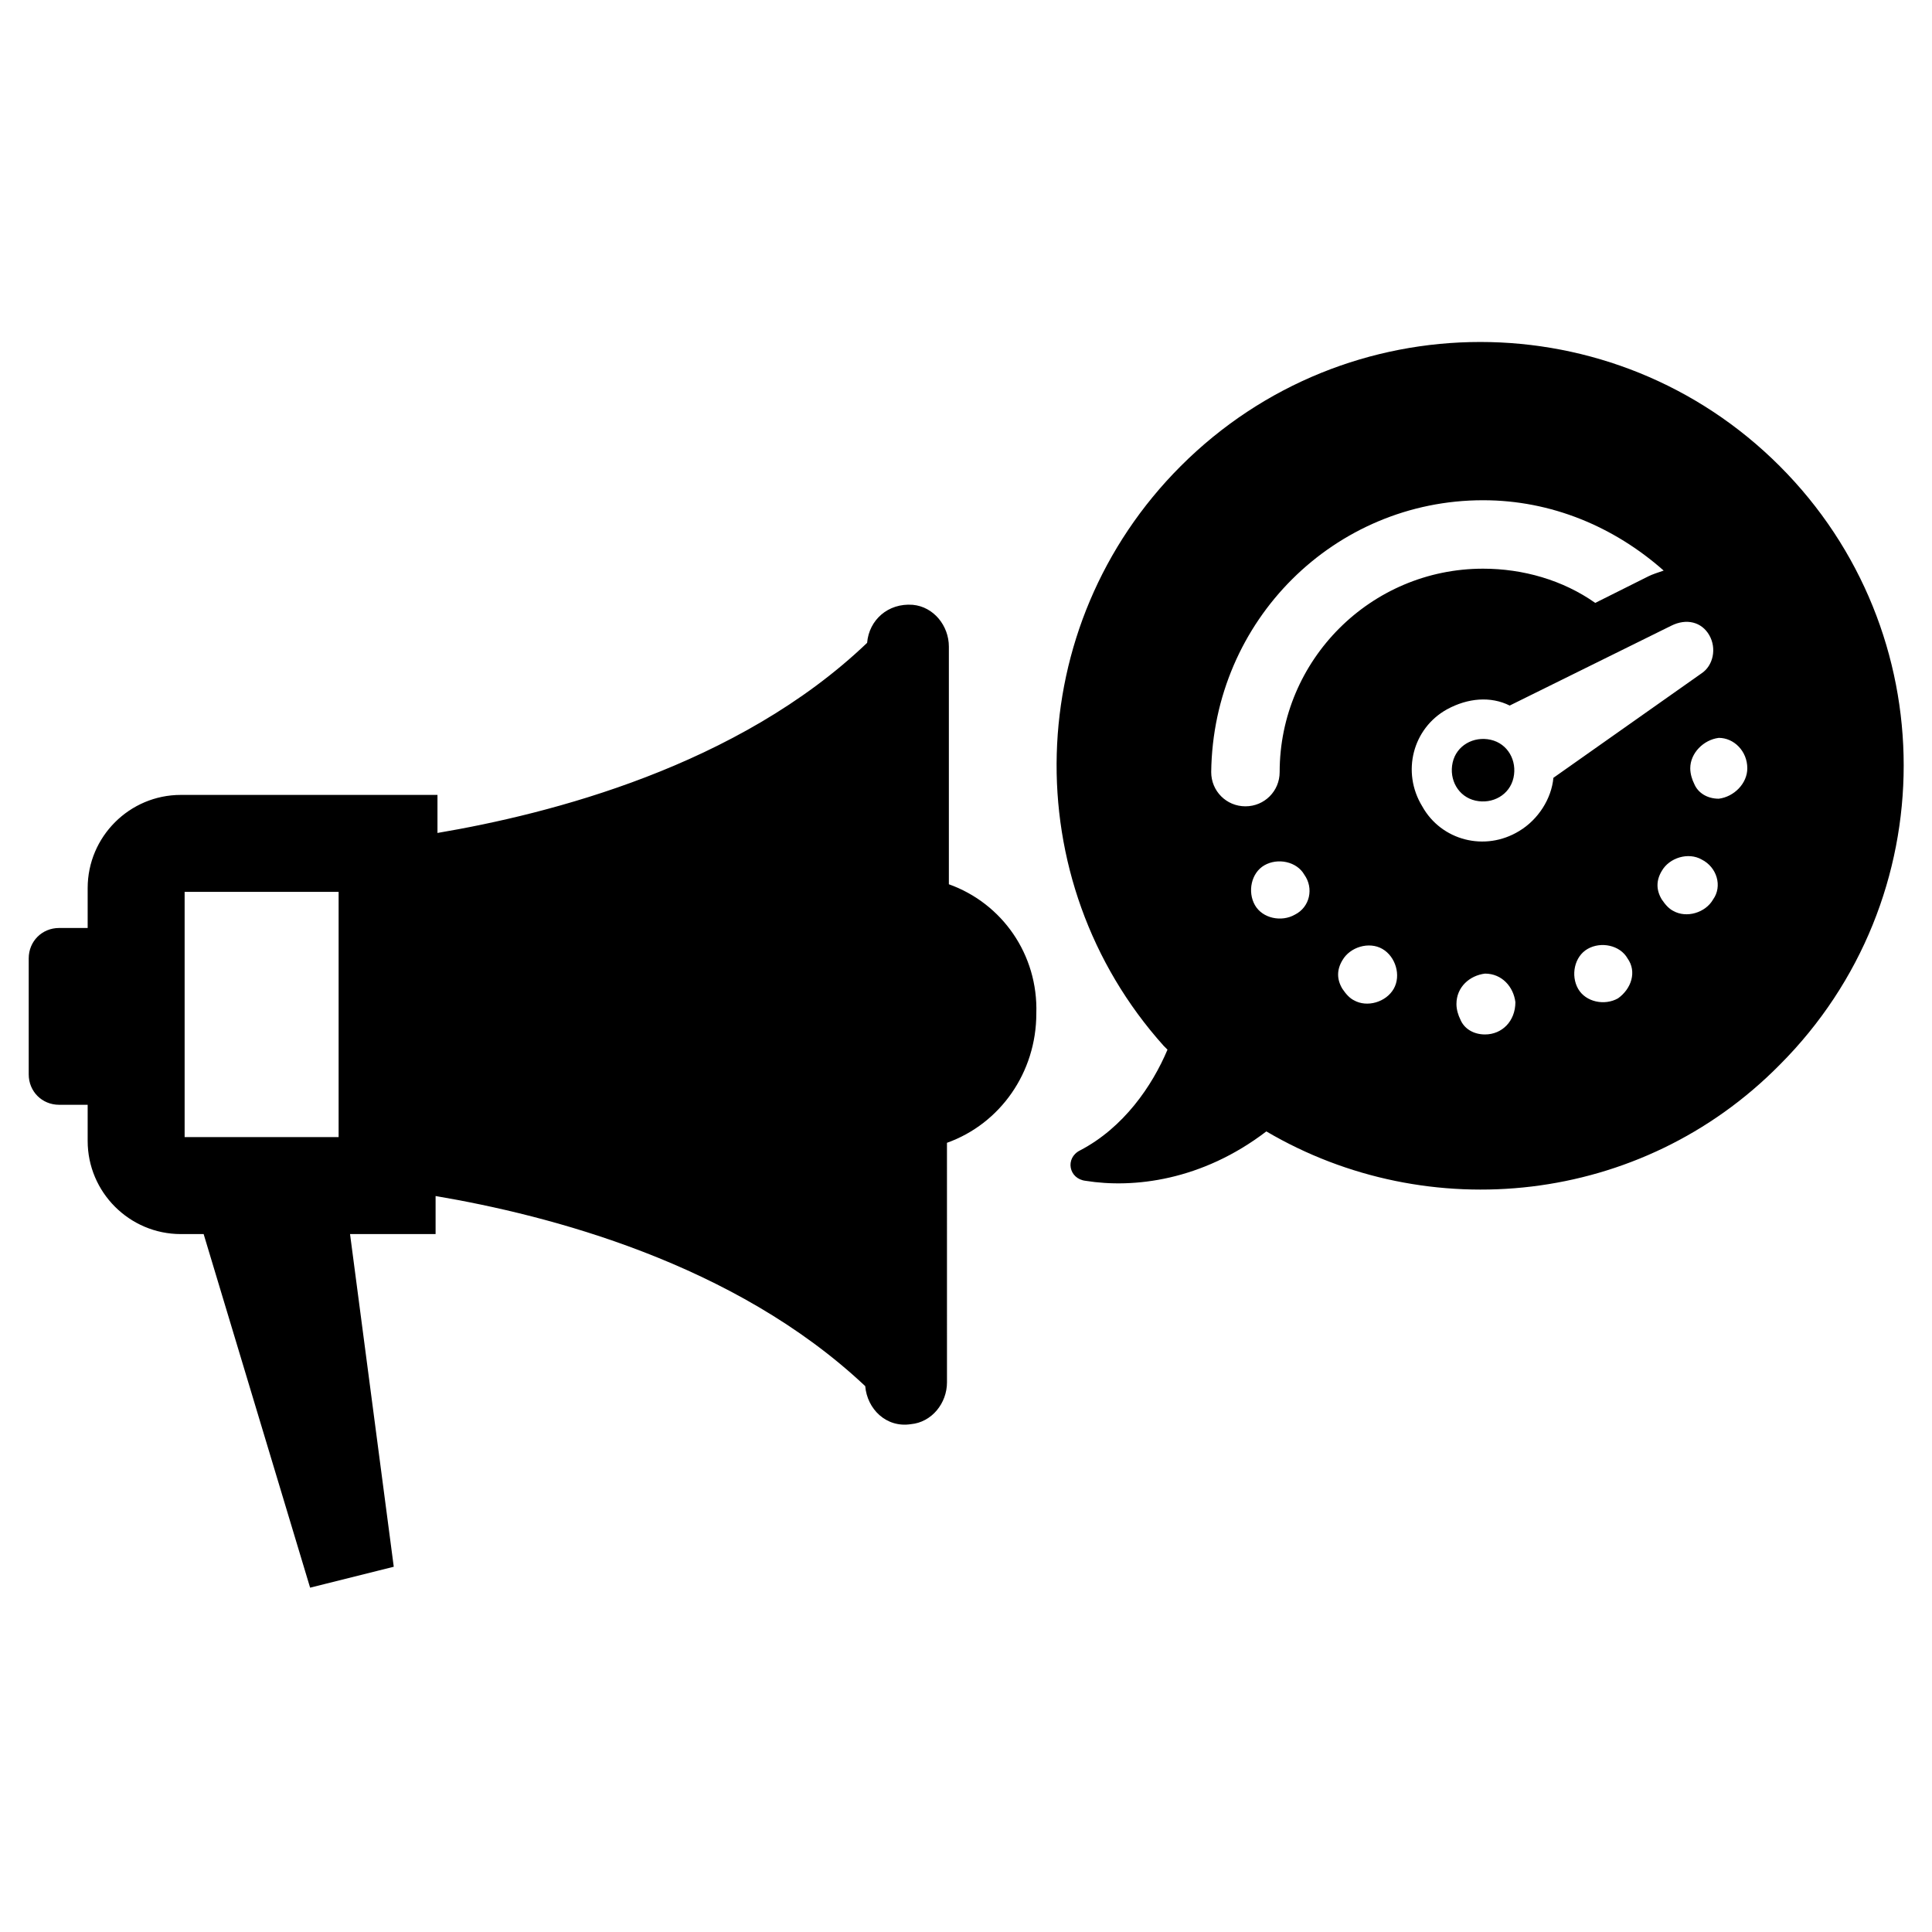 <?xml version="1.0" encoding="UTF-8"?>
<!-- Uploaded to: ICON Repo, www.iconrepo.com, Generator: ICON Repo Mixer Tools -->
<svg fill="#000000" width="800px" height="800px" version="1.1" viewBox="144 144 512 512" xmlns="http://www.w3.org/2000/svg">
 <path d="m395.46 378.34v-62.977c0-5.543-4.031-10.578-9.574-11.082-6.551-0.504-11.586 4.031-12.09 10.078-34.258 32.746-84.137 45.344-113.86 50.383v-10.078l-68.016-0.004c-13.602 0-24.688 11.082-24.688 24.688v10.578h-7.559c-4.535 0-8.062 3.527-8.062 8.062v30.73c0 4.535 3.527 8.062 8.062 8.062h7.559v9.574c0 13.602 11.082 24.688 24.688 24.688h6.047l28.215 93.707 4.031-1.008 14.105-3.527 4.031-1.008-11.586-88.168h22.672v-10.078c29.727 5.039 79.098 17.633 113.86 50.383 0.504 6.047 5.543 11.082 12.09 10.078 5.543-0.504 9.574-5.543 9.574-11.082l-0.004-63.484c14.105-5.039 23.68-18.641 23.68-34.258 0.504-15.617-9.07-29.223-23.176-34.258zm-161.22 67.004h-41.312v-64.988h40.809v64.988zm310.85-95.219c-1.008 4.535-5.543 7.055-10.078 6.047-4.535-1.008-7.055-5.543-6.047-10.078s5.543-7.055 10.078-6.047c4.539 1.012 7.055 5.543 6.047 10.078zm-114.87 98.746c-4.031 2.016-3.023 7.559 1.512 8.062 12.594 2.016 30.73 0 47.863-13.098 42.824 25.191 99.25 19.648 136.03-17.633 43.832-43.832 43.832-114.87 0-158.7-43.832-43.832-114.87-43.832-158.7 0-42.32 42.32-43.832 109.83-4.535 153.66l1.008 1.008c-4.031 9.57-11.586 20.656-23.176 26.699zm56.93-62.473c-3.527 2.016-8.566 1.008-10.578-2.519-2.016-3.527-1.008-8.566 2.519-10.578 3.527-2.016 8.566-1.008 10.578 2.519 2.519 3.527 1.512 8.562-2.519 10.578zm26.199 19.648c-2.016 3.527-7.055 5.039-10.578 3.023-1.008-0.504-2.016-1.512-3.023-3.023-1.512-2.519-1.512-5.039 0-7.559 2.016-3.527 7.055-5.039 10.578-3.023 3.527 2.019 5.039 7.055 3.023 10.582zm24.184 12.094c-3.023 0-5.543-1.512-6.551-4.031-0.504-1.008-1.008-2.519-1.008-4.031 0-4.535 3.527-7.559 7.559-8.062 4.535 0 7.559 3.527 8.062 7.559-0.004 5.039-3.527 8.566-8.062 8.566zm35.266-9.574c-3.527 2.016-8.566 1.008-10.578-2.519-2.016-3.527-1.008-8.566 2.519-10.578 3.527-2.016 8.566-1.008 10.578 2.519 2.519 3.527 1.008 8.059-2.519 10.578zm25.191-26.199c-2.016 3.527-7.055 5.039-10.578 3.023-1.008-0.504-2.016-1.512-3.023-3.023-1.512-2.519-1.512-5.039 0-7.559 2.016-3.527 7.055-5.039 10.578-3.023 4.031 2.019 5.543 7.059 3.023 10.582zm9.066-34.762c0 4.031-3.527 7.559-7.559 8.062-3.023 0-5.543-1.512-6.551-4.031-0.504-1.008-1.008-2.519-1.008-4.031 0-4.031 3.527-7.559 7.559-8.062 4.035 0.004 7.559 3.527 7.559 8.062zm-10.074-35.266c2.016 3.527 1.008 8.062-2.016 10.078l-39.297 27.711c-0.504 5.543-4.031 11.082-9.07 14.105-9.066 5.539-20.656 2.516-25.691-6.551-5.543-9.07-2.519-20.656 6.551-25.695 5.543-3.023 11.586-3.527 16.625-1.008l42.824-21.16c4.027-2.016 8.059-1.008 10.074 2.519zm-59.953-35.77c18.137 0 34.762 7.055 47.863 18.641-1.512 0.504-3.023 1.008-4.031 1.512l-14.105 7.055c-8.566-6.047-19.145-9.07-29.727-9.07-29.727 0-53.906 24.184-53.906 53.906 0 5.039-4.031 9.07-9.07 9.07-5.039 0-9.07-4.031-9.07-9.07 0.504-40.305 32.75-72.043 72.047-72.043z"/>
</svg>